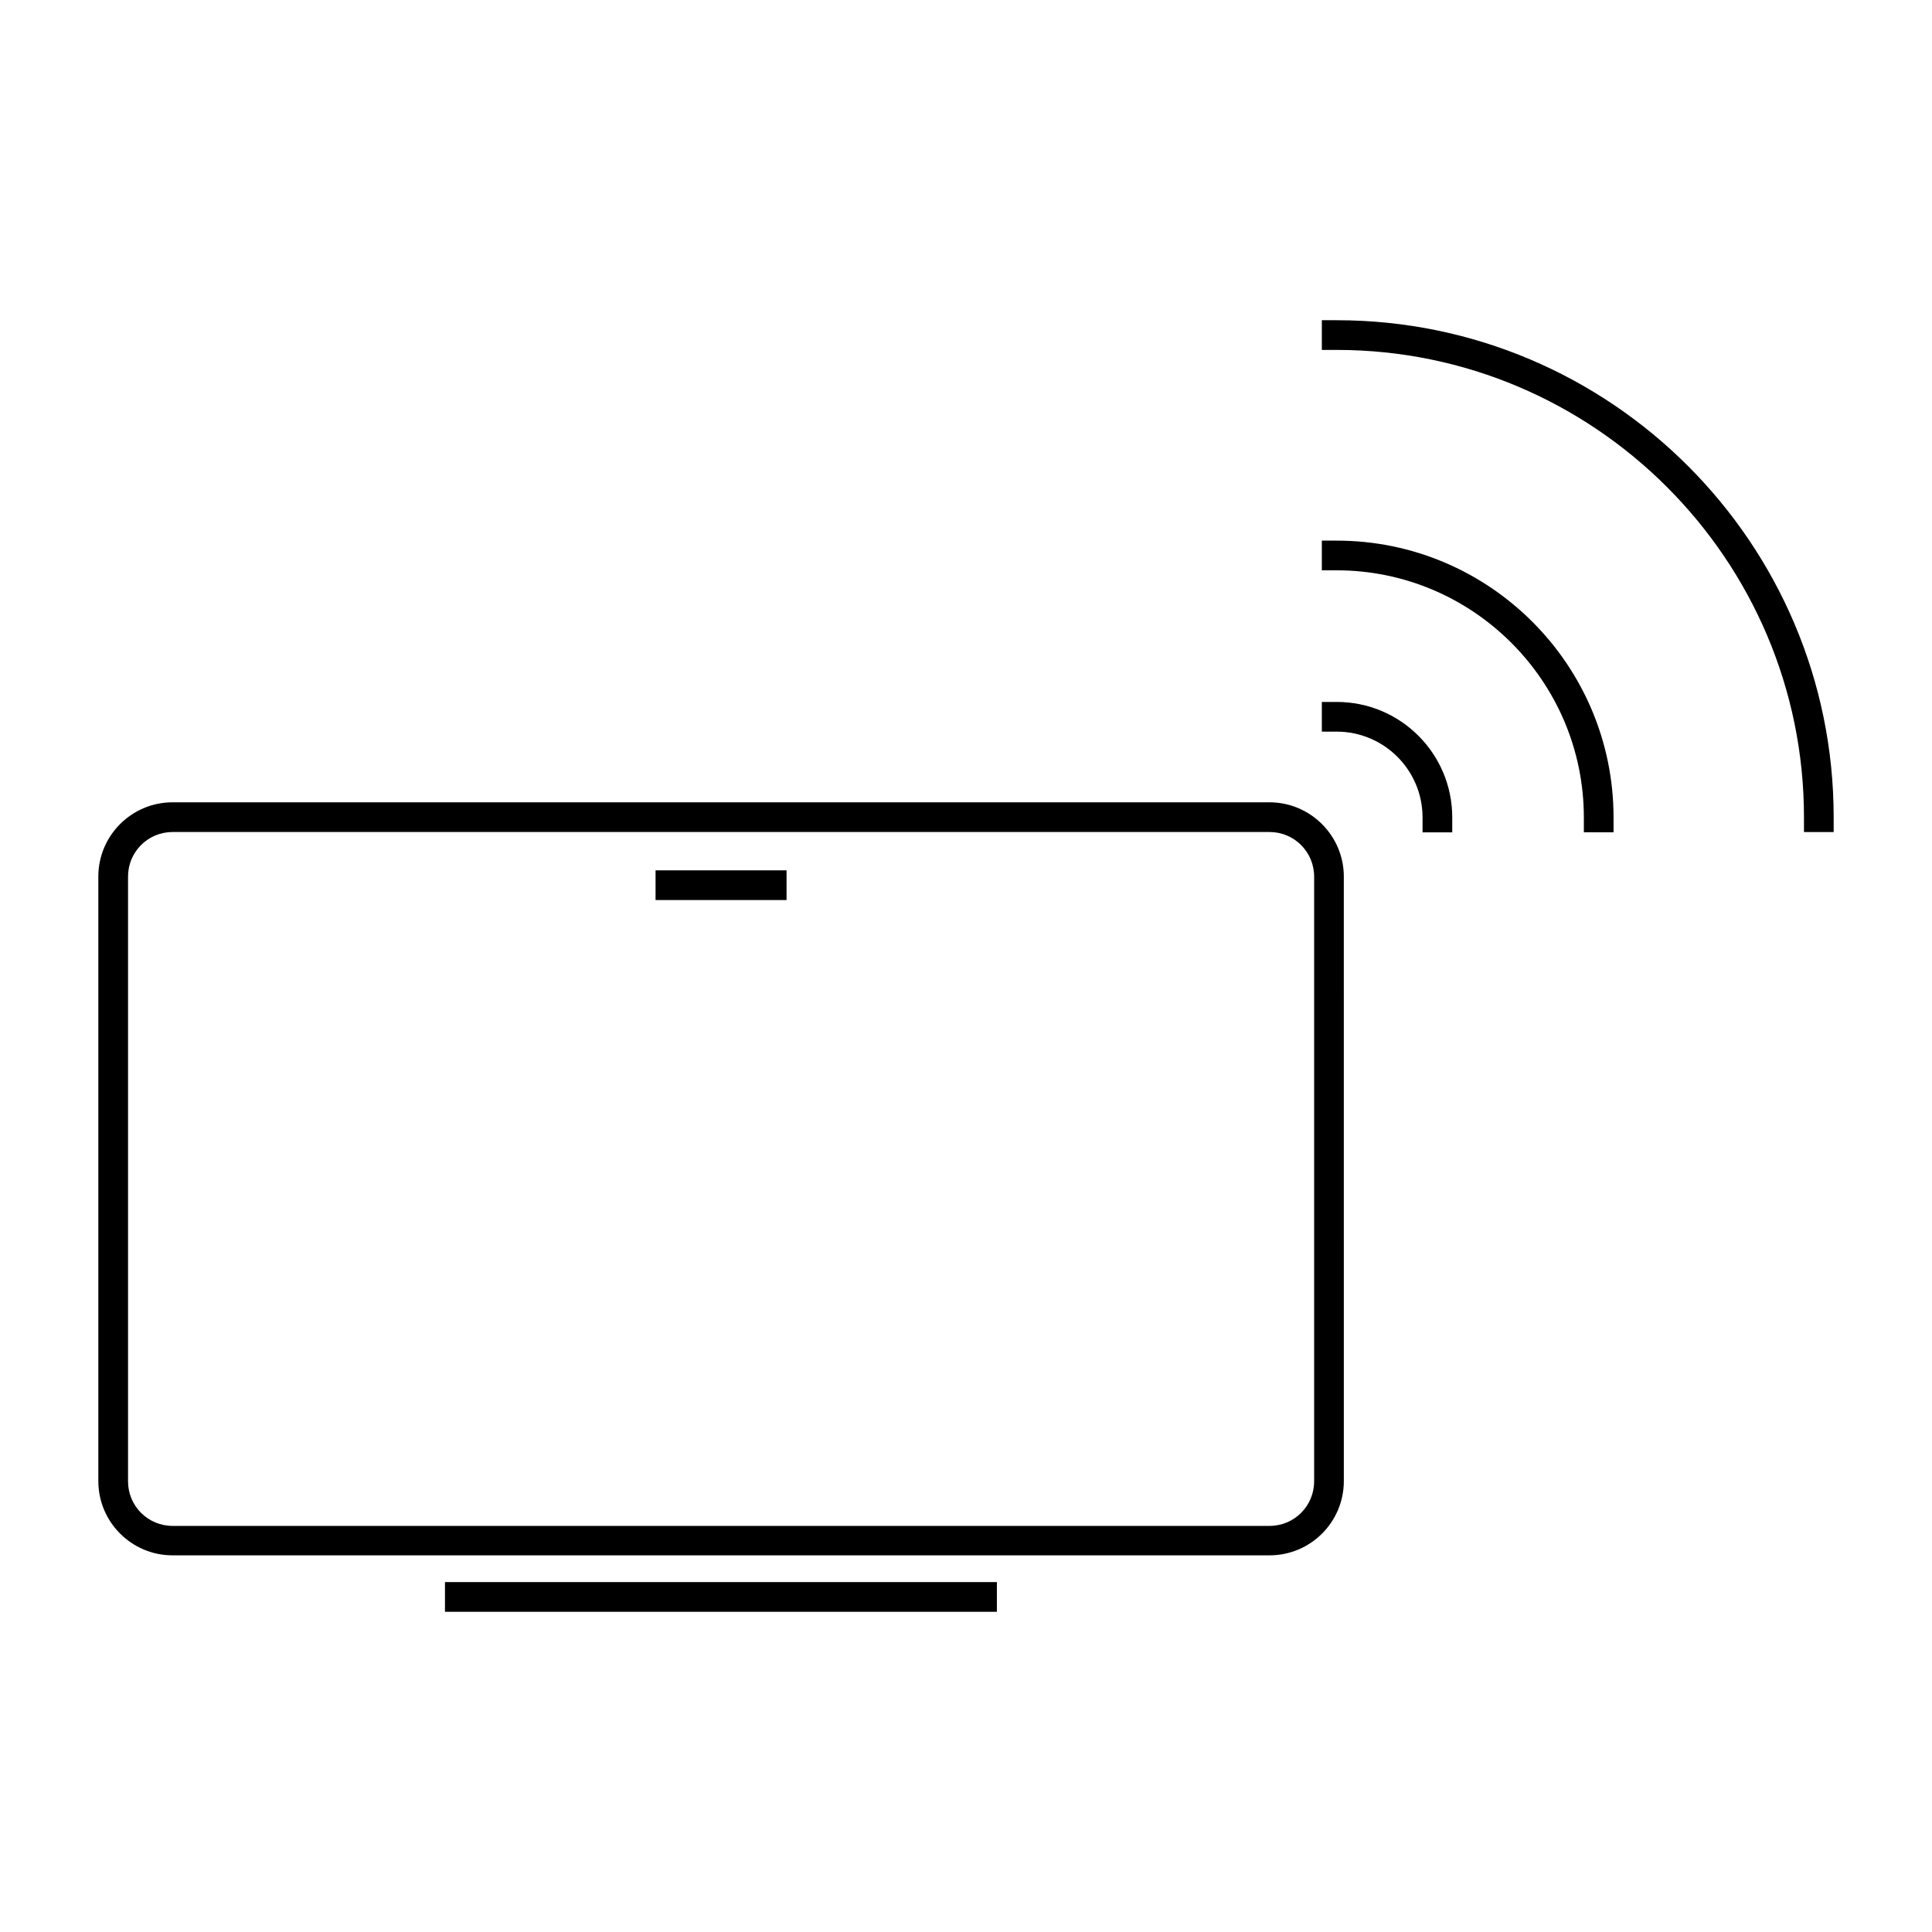 <?xml version="1.0" encoding="UTF-8"?>
<!-- Uploaded to: ICON Repo, www.iconrepo.com, Generator: ICON Repo Mixer Tools -->
<svg fill="#000000" width="800px" height="800px" version="1.1" viewBox="144 144 512 512" xmlns="http://www.w3.org/2000/svg">
 <g>
  <path d="m480.45 356.62h-290.71c-10.863 0-19.68 8.816-19.68 19.68v160.2c0 10.863 8.816 19.68 19.68 19.68h290.71c10.863 0 19.68-8.816 19.68-19.68l-0.004-160.2c0-10.863-8.895-19.68-19.68-19.68zm11.809 179.95c0 6.535-5.273 11.809-11.809 11.809h-290.71c-6.535 0-11.809-5.273-11.809-11.809v-160.27c0-6.535 5.273-11.809 11.809-11.809h290.71c6.535 0 11.809 5.273 11.809 11.809z"/>
  <path d="m312.15 563.27h-50.227v7.871h146.26v-7.871z"/>
  <path d="m317.73 374.65h34.715v7.871h-34.715z"/>
  <path d="m498.24 228.86h-3.938v7.871h3.938c68.25 0 123.83 55.578 123.83 123.83v3.938h7.871v-3.938c0-72.578-59.043-131.7-131.7-131.7z"/>
  <path d="m498.24 287.27h-3.938v7.871h3.938c36.055 0 65.496 29.363 65.496 65.496v3.938h7.871v-3.938c0-40.461-32.906-73.367-73.367-73.367z"/>
  <path d="m498.24 330.02h-3.938v7.871h3.938c12.516 0 22.75 10.156 22.75 22.75v3.938h7.871v-3.938c0-16.922-13.695-30.621-30.621-30.621z"/>
 </g>
</svg>